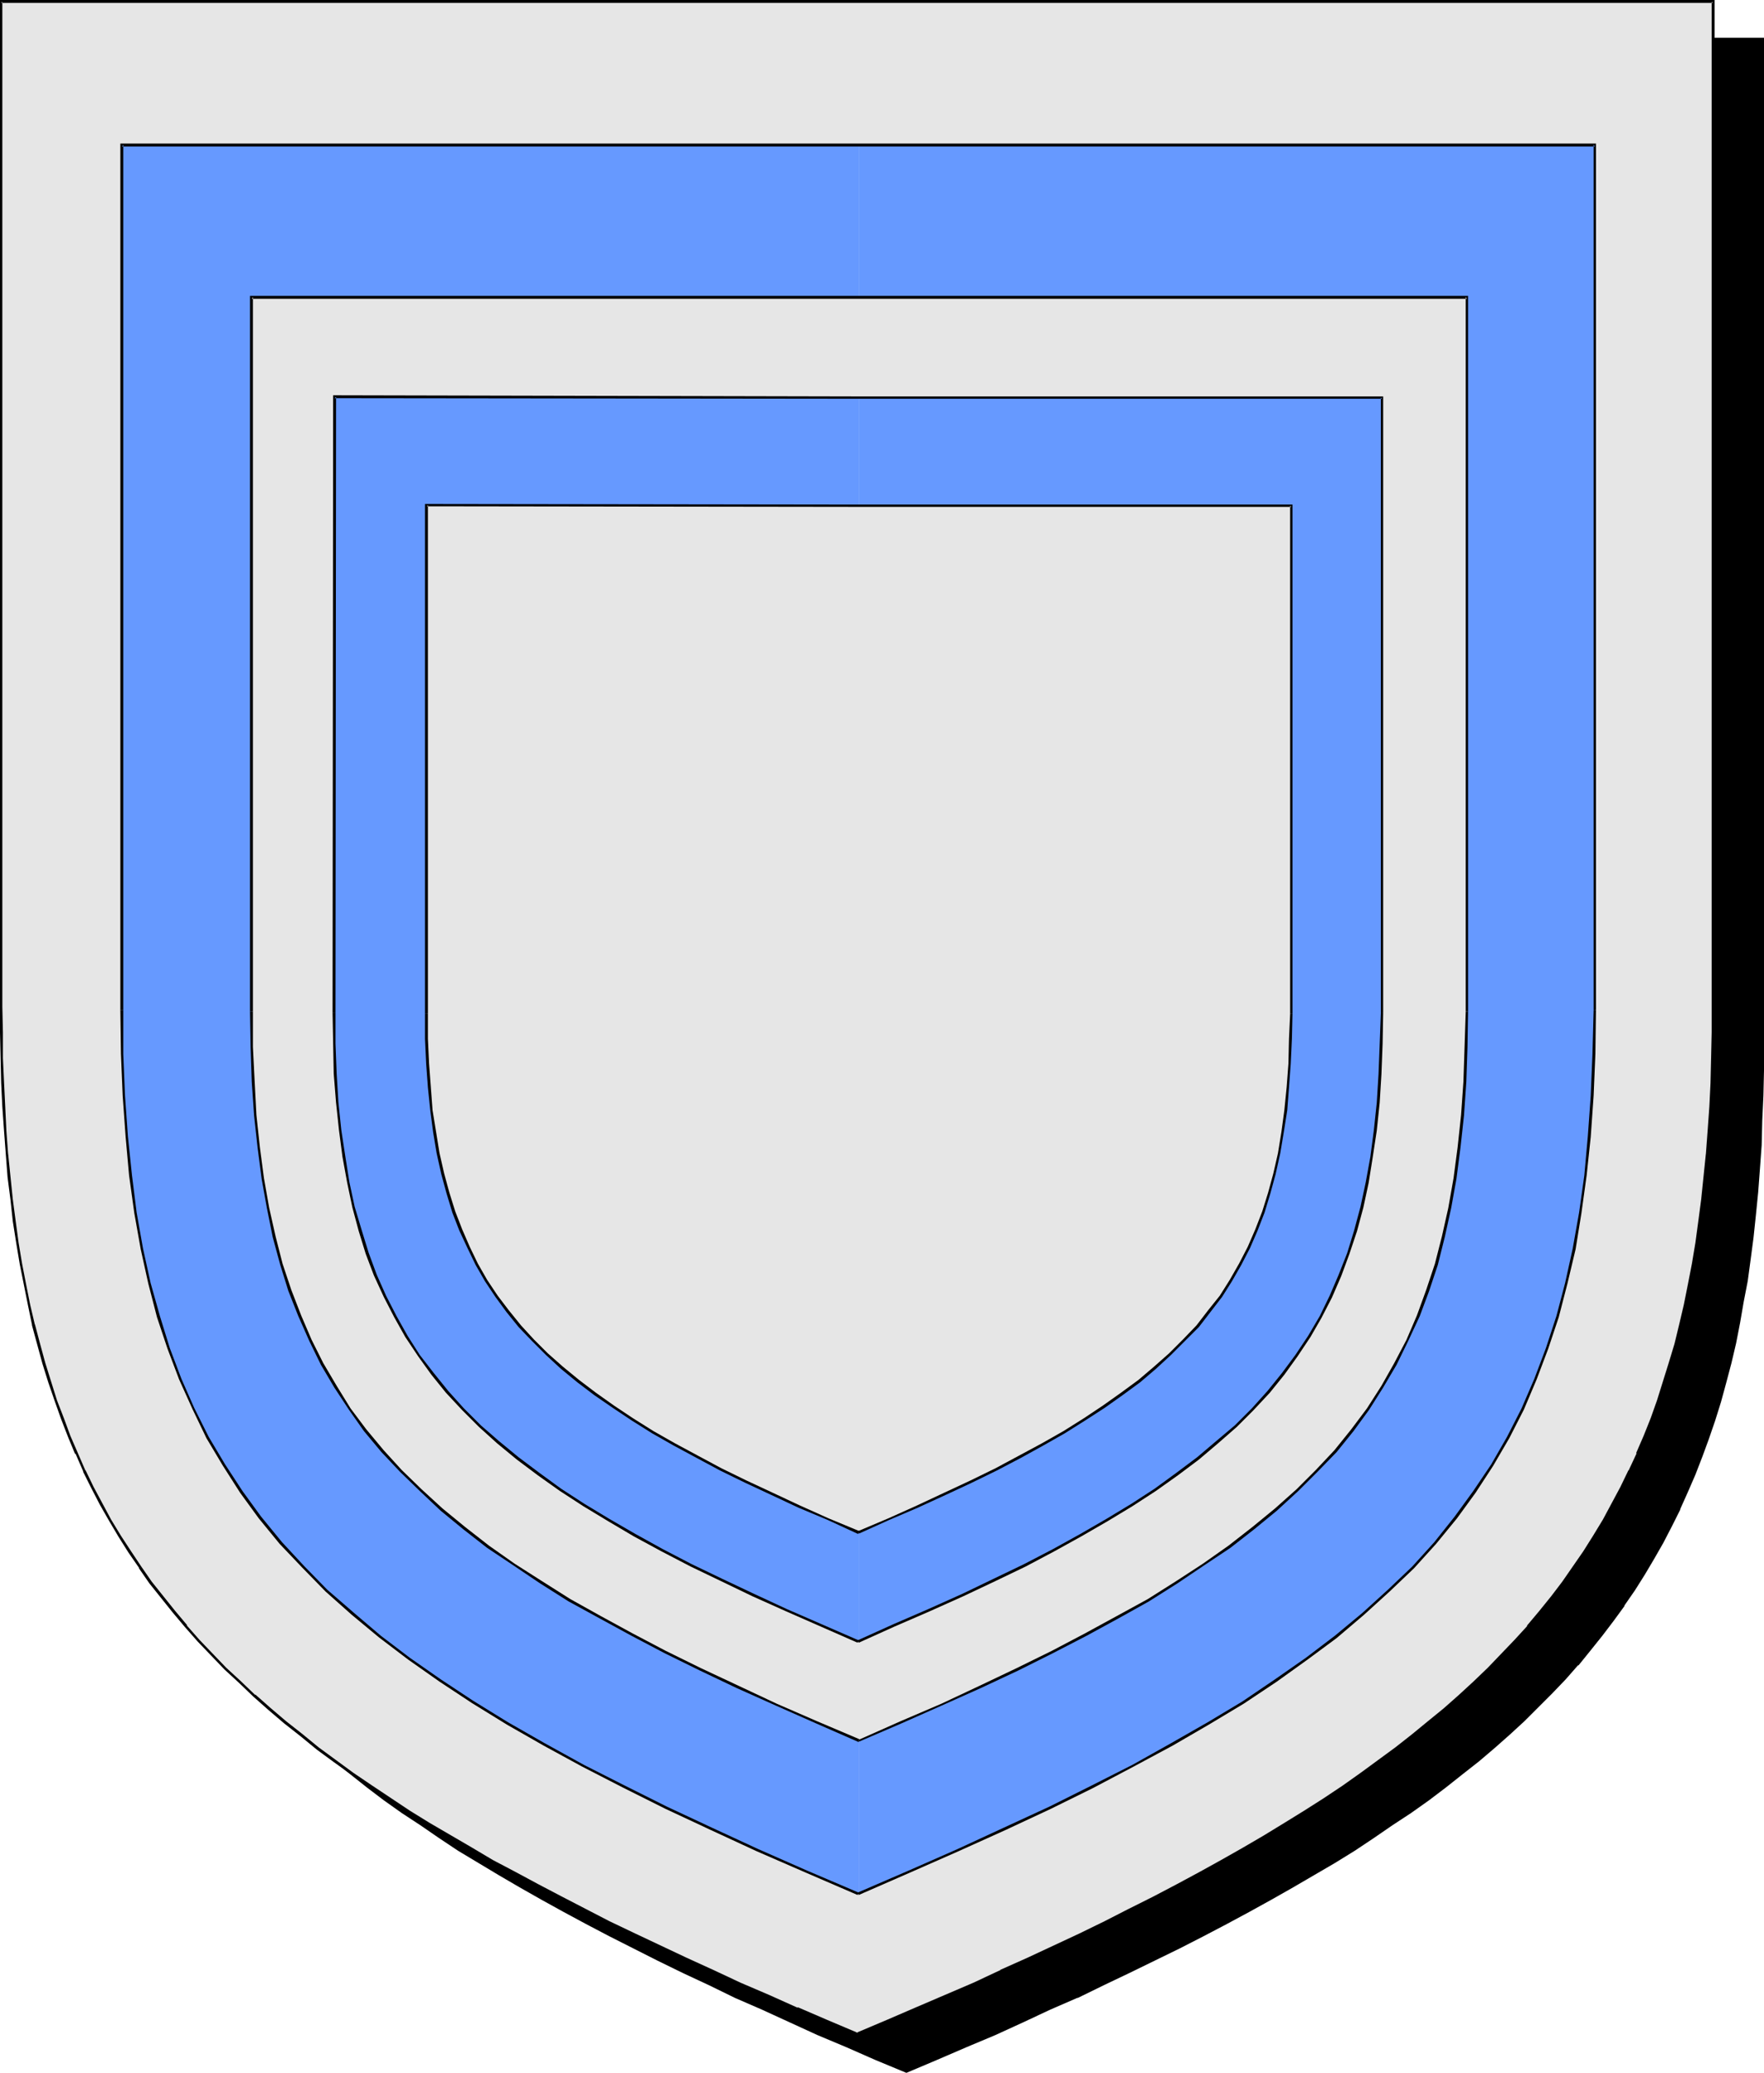<?xml version="1.0" encoding="UTF-8" standalone="no"?>
<svg
   version="1.0"
   width="129.724mm"
   height="152.441mm"
   id="svg20"
   sodipodi:docname="Double Tressure.wmf"
   xmlns:inkscape="http://www.inkscape.org/namespaces/inkscape"
   xmlns:sodipodi="http://sodipodi.sourceforge.net/DTD/sodipodi-0.dtd"
   xmlns="http://www.w3.org/2000/svg"
   xmlns:svg="http://www.w3.org/2000/svg">
  <sodipodi:namedview
     id="namedview20"
     pagecolor="#ffffff"
     bordercolor="#000000"
     borderopacity="0.25"
     inkscape:showpageshadow="2"
     inkscape:pageopacity="0.0"
     inkscape:pagecheckerboard="0"
     inkscape:deskcolor="#d1d1d1"
     inkscape:document-units="mm" />
  <defs
     id="defs1">
    <pattern
       id="WMFhbasepattern"
       patternUnits="userSpaceOnUse"
       width="6"
       height="6"
       x="0"
       y="0" />
  </defs>
  <path
     style="fill:#000000;fill-opacity:1;fill-rule:evenodd;stroke:none"
     d="m 251.934,575.832 8.403,-3.555 8.08,-3.555 8.08,-3.393 7.757,-3.555 7.757,-3.393 7.434,-3.393 7.272,-3.555 7.11,-3.393 6.949,-3.393 6.949,-3.393 6.626,-3.393 6.464,-3.393 6.302,-3.393 6.141,-3.393 5.979,-3.393 5.818,-3.393 5.656,-3.393 5.656,-3.393 5.333,-3.555 5.171,-3.393 5.171,-3.555 4.848,-3.555 4.848,-3.555 4.686,-3.555 4.363,-3.716 4.363,-3.716 4.202,-3.716 4.202,-3.716 3.878,-3.878 3.717,-3.878 3.717,-3.878 3.555,-3.878 3.394,-4.039 3.232,-4.039 3.07,-4.201 3.07,-4.201 2.909,-4.201 2.747,-4.362 2.586,-4.362 2.586,-4.524 2.424,-4.686 2.262,-4.524 2.101,-4.847 2.101,-4.847 1.939,-4.847 1.778,-5.009 1.778,-5.17 1.616,-5.17 1.454,-5.332 1.293,-5.493 1.293,-5.493 1.293,-5.655 0.97,-5.655 0.97,-5.978 0.97,-5.816 0.808,-6.14 0.646,-6.301 0.646,-6.301 0.485,-6.463 0.323,-6.624 0.323,-6.786 0.323,-6.947 v -6.947 l 0.162,-7.109 V 10.825 H 251.934 14.059 v 279.514 0 7.109 l 0.162,7.109 0.323,6.947 0.323,6.624 0.323,6.624 0.485,6.463 0.646,6.463 0.646,6.14 0.808,6.14 0.808,5.978 0.97,5.816 0.97,5.816 1.293,5.655 1.293,5.493 1.293,5.493 1.616,5.17 1.616,5.332 1.616,5.009 1.778,5.009 1.939,5.009 2.101,4.847 2.101,4.686 2.262,4.686 2.424,4.524 2.586,4.524 2.586,4.524 2.747,4.362 2.909,4.201 3.07,4.201 3.07,4.201 3.232,4.039 3.394,4.039 3.555,3.878 3.717,3.878 3.717,3.878 3.878,3.878 4.202,3.716 4.202,3.716 4.363,3.716 4.363,3.716 4.686,3.555 4.848,3.555 4.848,3.555 5.171,3.555 5.171,3.393 5.333,3.555 5.656,3.393 5.656,3.393 5.818,3.393 5.979,3.393 6.141,3.393 6.302,3.393 6.464,3.393 6.626,3.393 6.787,3.393 6.949,3.393 7.272,3.393 7.272,3.555 7.434,3.393 7.757,3.393 7.757,3.555 8.08,3.393 8.08,3.555 z"
     id="path1" />
  <path
     style="fill:#000000;fill-opacity:1;fill-rule:evenodd;stroke:none"
     d="m 251.934,576.155 8.403,-3.555 8.242,-3.555 8.08,-3.393 v 0 l 7.757,-3.555 7.595,-3.555 7.434,-3.231 h 0.162 l 7.272,-3.555 7.11,-3.393 6.949,-3.393 6.949,-3.393 6.626,-3.393 6.464,-3.393 6.302,-3.393 6.141,-3.393 5.979,-3.393 5.818,-3.393 5.818,-3.393 5.494,-3.393 5.333,-3.555 5.171,-3.555 5.171,-3.393 v 0 l 5.01,-3.555 4.686,-3.555 4.686,-3.716 4.525,-3.555 4.363,-3.716 4.202,-3.716 v 0 l 4.04,-3.716 3.878,-3.878 3.878,-3.878 3.717,-3.878 3.394,-3.878 h 0.162 l 3.394,-4.201 3.232,-4.039 3.07,-4.039 3.07,-4.201 v -0.162 l 2.909,-4.201 2.747,-4.362 2.586,-4.362 2.586,-4.524 2.424,-4.686 2.262,-4.524 v -0.162 l 2.101,-4.686 v 0 l 2.101,-4.847 1.939,-5.009 1.778,-4.847 1.778,-5.17 1.616,-5.17 1.454,-5.332 1.454,-5.493 v 0 l 1.293,-5.493 1.131,-5.816 0.97,-5.655 1.131,-5.816 0.808,-5.978 0.808,-6.14 0.646,-6.14 0.646,-6.463 v 0 l 0.485,-6.463 0.485,-6.624 0.162,-6.786 0.323,-6.947 0.162,-6.947 V 290.501 10.502 H 13.736 v 279.838 7.109 l 0.162,7.109 0.162,6.947 0.323,6.624 0.485,6.624 0.485,6.463 v 0.162 l 0.485,6.301 0.808,6.14 0.646,6.14 0.97,5.978 0.97,5.978 0.97,5.655 1.293,5.655 1.131,5.493 v 0.162 l 1.454,5.332 1.454,5.332 1.616,5.332 1.778,5.009 1.778,5.009 1.939,5.009 2.101,4.847 v 0 l 2.101,4.686 v 0 l 2.424,4.686 2.262,4.524 2.586,4.524 2.586,4.524 2.747,4.362 2.909,4.201 3.07,4.201 v 0.162 l 3.07,4.039 3.232,4.039 3.394,4.039 3.555,4.039 v 0 l 3.717,3.878 3.878,3.878 3.878,3.878 4.04,3.716 v 0 l 4.202,3.716 4.363,3.716 4.525,3.555 4.686,3.716 4.686,3.555 5.01,3.555 v 0 l 5.171,3.393 5.171,3.555 5.333,3.555 5.656,3.393 5.656,3.393 5.818,3.393 5.979,3.393 6.141,3.393 6.302,3.393 6.464,3.393 13.413,6.786 6.949,3.393 7.272,3.393 7.272,3.555 v 0 l 7.434,3.231 7.757,3.555 7.757,3.555 v 0 l 8.08,3.393 8.08,3.555 8.565,3.555 0.162,-0.646 -8.403,-3.716 -8.242,-3.393 -7.918,-3.555 v 0.162 l -7.757,-3.555 -7.757,-3.393 -7.434,-3.393 v 0 l -7.272,-3.555 -7.11,-3.393 -6.949,-3.393 -13.574,-6.786 -6.464,-3.393 -6.302,-3.393 -6.141,-3.393 -5.979,-3.393 -5.818,-3.393 -5.656,-3.393 -5.494,-3.393 -5.494,-3.555 -5.171,-3.393 -5.171,-3.555 h 0.162 l -5.01,-3.555 -4.686,-3.555 -4.686,-3.555 -4.525,-3.716 -4.363,-3.716 -4.202,-3.716 v 0.162 l -4.04,-3.716 -3.878,-3.878 -3.878,-3.878 -3.555,-3.878 v 0 l -3.555,-4.039 -3.394,-4.039 -3.232,-4.039 -3.07,-4.039 v 0 l -3.07,-4.201 -2.909,-4.201 -2.747,-4.524 -2.747,-4.362 -2.424,-4.524 -2.424,-4.524 -2.262,-4.686 v 0 l -2.101,-4.686 v 0 l -2.101,-4.847 -1.778,-5.009 -1.939,-4.847 -1.616,-5.17 -1.616,-5.17 -1.454,-5.332 -1.454,-5.493 v 0.162 l -1.293,-5.655 -1.131,-5.655 -1.131,-5.655 -0.97,-5.816 -0.808,-6.14 -0.808,-5.978 -0.646,-6.301 -0.646,-6.301 v 0 l -0.485,-6.463 -0.323,-6.624 -0.323,-6.624 -0.323,-6.947 v -7.109 l -0.162,-7.109 V 10.825 l -0.323,0.323 H 489.971 l -0.323,-0.323 V 290.501 l -0.162,7.109 -0.162,6.947 -0.162,6.947 -0.323,6.786 -0.485,6.624 -0.485,6.463 v -0.162 l -0.646,6.463 -0.646,6.14 -0.646,6.14 -0.97,5.978 -0.97,5.816 -1.131,5.816 -1.131,5.655 -1.293,5.493 v 0 l -1.454,5.332 -1.454,5.332 -1.616,5.17 -1.616,5.17 -1.778,5.009 -2.101,4.847 -1.939,4.847 v 0 l -2.101,4.847 v -0.162 l -2.262,4.686 -2.424,4.686 -2.586,4.362 -2.586,4.362 -2.747,4.524 -2.909,4.201 v 0 l -2.909,4.201 -3.232,4.039 -3.232,4.039 -3.394,4.201 v 0 l -3.394,3.878 -3.717,3.878 -3.878,3.878 -3.878,3.878 -4.04,3.716 v -0.162 l -4.202,3.716 -4.363,3.716 -4.525,3.716 -4.686,3.555 -4.686,3.555 -5.01,3.555 h 0.162 l -5.171,3.555 -5.171,3.393 -5.333,3.555 -5.656,3.393 -5.656,3.393 -5.818,3.393 -5.979,3.393 -6.141,3.393 -6.302,3.393 -6.464,3.393 -6.787,3.393 -6.787,3.393 -6.949,3.393 -7.11,3.393 -7.272,3.555 v 0 l -7.434,3.393 -7.595,3.393 -7.918,3.555 v -0.162 l -7.918,3.555 -8.242,3.393 -8.403,3.716 h 0.323 z"
     id="path2" />
  <path
     style="fill:#e6e6e6;fill-opacity:1;fill-rule:evenodd;stroke:none"
     d="m 238.198,565.33 8.403,-3.555 8.08,-3.393 8.08,-3.555 7.757,-3.393 7.757,-3.555 7.434,-3.393 7.272,-3.393 7.272,-3.393 6.949,-3.393 6.787,-3.393 6.626,-3.393 6.464,-3.393 6.302,-3.393 6.141,-3.393 6.141,-3.555 5.656,-3.231 5.818,-3.555 5.494,-3.393 5.333,-3.555 5.333,-3.393 5.01,-3.555 4.848,-3.555 4.848,-3.555 4.686,-3.555 4.525,-3.716 4.363,-3.716 4.04,-3.555 4.202,-3.878 3.878,-3.716 3.878,-3.878 3.555,-3.878 3.555,-4.039 3.394,-4.039 3.232,-4.039 3.232,-4.201 2.909,-4.201 2.909,-4.201 2.747,-4.362 2.747,-4.524 2.424,-4.362 2.424,-4.686 2.262,-4.686 2.262,-4.686 1.939,-4.847 1.939,-5.009 1.778,-4.847 1.778,-5.17 1.616,-5.17 1.454,-5.332 1.293,-5.493 1.293,-5.493 1.293,-5.655 0.97,-5.655 0.97,-5.978 0.97,-5.978 0.808,-6.14 0.646,-6.14 0.646,-6.301 0.485,-6.463 0.323,-6.786 0.323,-6.624 0.162,-6.947 0.162,-7.109 V 279.838 0.485 H 238.198 0.323 V 279.838 v 7.109 l 0.162,7.109 0.323,6.947 0.323,6.624 0.323,6.786 0.485,6.463 0.646,6.301 0.646,6.14 0.808,6.14 0.808,5.978 0.97,5.978 1.131,5.655 1.131,5.655 1.293,5.493 1.293,5.332 1.616,5.493 1.616,5.17 1.616,5.17 1.778,4.847 1.939,5.009 2.101,4.847 2.101,4.686 2.262,4.686 2.424,4.686 2.586,4.362 2.586,4.524 2.747,4.201 2.909,4.362 2.909,4.201 3.232,4.201 3.232,4.039 3.394,4.039 3.555,3.878 3.555,4.039 3.878,3.716 3.878,3.878 4.04,3.716 4.363,3.716 4.202,3.716 4.525,3.555 4.686,3.716 4.686,3.555 5.01,3.555 5.01,3.393 5.333,3.555 5.333,3.393 5.494,3.555 5.656,3.393 5.979,3.393 5.979,3.393 6.141,3.393 6.302,3.393 6.464,3.393 6.626,3.393 6.787,3.555 6.949,3.393 7.272,3.393 7.272,3.393 7.434,3.393 7.595,3.555 7.918,3.393 7.918,3.555 8.242,3.393 z"
     id="path3" />
  <path
     style="fill:#000000;fill-opacity:1;fill-rule:evenodd;stroke:none"
     d="m 238.198,565.815 8.403,-3.555 8.242,-3.555 8.08,-3.393 v -0.162 l 7.757,-3.555 7.595,-3.393 h 0.162 l 7.434,-3.393 7.434,-3.393 7.11,-3.555 6.949,-3.393 6.787,-3.231 6.626,-3.393 6.464,-3.393 6.302,-3.393 6.141,-3.393 6.141,-3.555 5.656,-3.393 5.818,-3.393 5.494,-3.393 5.333,-3.555 5.333,-3.393 5.01,-3.555 5.01,-3.555 v 0 l 4.848,-3.555 4.525,-3.555 4.525,-3.716 4.363,-3.716 4.202,-3.716 v 0 l 4.04,-3.716 4.04,-3.878 3.717,-3.878 3.717,-3.878 3.555,-3.878 v 0 l 3.394,-4.039 3.232,-4.039 3.232,-4.201 v 0 l 2.909,-4.362 2.909,-4.201 2.747,-4.362 2.586,-4.362 2.586,-4.524 2.424,-4.524 2.262,-4.686 v -0.162 l 2.101,-4.686 h 0.162 l 1.939,-4.847 1.939,-5.009 1.939,-5.009 1.616,-5.009 1.616,-5.332 1.454,-5.17 v -0.162 l 1.454,-5.332 1.293,-5.655 1.131,-5.655 0.97,-5.655 1.131,-5.816 0.808,-6.14 0.808,-5.978 0.646,-6.301 0.646,-6.301 v 0 l 0.485,-6.463 0.323,-6.786 0.323,-6.624 0.323,-6.947 v -7.109 l 0.162,-7.109 V 0 H 0 v 279.838 7.109 l 0.162,7.109 0.162,6.947 0.323,6.624 0.485,6.786 0.485,6.463 v 0 l 0.485,6.301 0.808,6.301 0.646,5.978 0.97,6.14 0.97,5.816 1.131,5.655 1.131,5.655 1.131,5.493 v 0.162 l 1.454,5.332 1.454,5.332 1.616,5.17 1.778,5.17 1.778,5.009 1.939,5.009 1.939,4.686 h 0.162 l 2.101,4.847 v 0.162 l 2.262,4.524 2.424,4.686 2.586,4.524 2.586,4.362 2.747,4.362 2.909,4.201 v 0.162 l 2.909,4.201 3.232,4.039 3.232,4.039 3.394,4.039 v 0 l 3.555,4.039 3.717,3.878 3.717,3.878 4.04,3.716 4.04,3.878 v 0 l 4.202,3.716 4.363,3.716 4.525,3.555 4.525,3.716 4.848,3.555 v 0 l 5.01,3.555 5.01,3.393 5.171,3.555 5.494,3.393 5.494,3.555 5.656,3.393 5.818,3.393 5.979,3.393 6.302,3.393 6.302,3.393 6.464,3.393 13.413,6.786 6.949,3.393 14.544,6.947 7.434,3.393 v 0 l 7.757,3.393 7.757,3.555 8.08,3.393 v 0.162 l 8.08,3.555 8.565,3.555 0.162,-0.808 -8.403,-3.555 -8.242,-3.555 v 0.162 l -7.918,-3.555 -7.918,-3.393 -7.595,-3.555 v 0 l -7.434,-3.393 -14.382,-6.786 -7.11,-3.393 -13.413,-6.947 -6.464,-3.393 -6.302,-3.393 -6.141,-3.231 -5.979,-3.555 -5.818,-3.393 -5.818,-3.393 -5.494,-3.393 -5.333,-3.555 -5.333,-3.555 -5.01,-3.393 -4.848,-3.555 v 0 L 88.557,485.677 84.032,481.961 79.507,478.406 75.144,474.69 70.942,470.974 v 0.162 l -4.04,-3.878 -4.04,-3.716 -3.717,-3.878 -3.717,-3.878 -3.555,-4.039 h 0.162 l -3.394,-4.039 -3.232,-4.039 -3.232,-4.039 -2.909,-4.201 v 0 l -2.909,-4.362 -2.747,-4.201 -2.747,-4.524 -2.424,-4.524 -2.424,-4.524 -2.262,-4.686 v 0.162 l -2.101,-4.847 v 0 l -2.101,-4.847 -1.778,-4.847 -1.939,-5.009 -1.616,-5.17 -1.616,-5.17 -1.454,-5.332 -1.454,-5.493 v 0.162 l -1.293,-5.493 -1.131,-5.655 -1.131,-5.816 -0.97,-5.816 -0.808,-5.978 -0.808,-6.14 -0.646,-6.301 -0.646,-6.301 v 0.162 l -0.485,-6.463 -0.323,-6.786 -0.323,-6.624 -0.323,-6.947 v -7.109 L 0.646,279.838 V 0.485 L 0.323,0.808 H 476.073 l -0.323,-0.323 V 279.838 v 7.109 l -0.162,7.109 -0.162,6.947 -0.323,6.624 -0.485,6.786 -0.485,6.463 v -0.162 l -0.646,6.301 -0.646,6.301 -0.808,6.14 -0.808,5.978 -0.97,5.816 -1.131,5.816 -1.131,5.655 -1.293,5.493 -1.293,5.332 v 0 l -1.616,5.332 -1.616,5.17 -1.616,5.17 -1.778,5.009 -1.939,4.847 -2.101,4.847 h 0.162 l -2.262,4.847 v -0.162 l -2.262,4.686 -2.424,4.524 -2.424,4.524 -2.747,4.524 -2.747,4.362 -2.909,4.201 -2.909,4.201 v 0 l -3.07,4.039 -3.394,4.201 -3.394,4.039 h 0.162 l -3.555,3.878 -3.717,3.878 -3.717,3.878 -4.04,3.878 -4.04,3.716 v 0 l -4.202,3.716 -4.363,3.555 -4.525,3.716 -4.525,3.555 -4.848,3.555 v 0 l -4.848,3.555 -5.01,3.555 -5.333,3.555 -5.333,3.393 -5.494,3.393 -5.818,3.555 -5.818,3.393 -5.979,3.393 -6.141,3.393 -6.302,3.393 -6.464,3.393 -6.787,3.393 -6.626,3.393 -6.949,3.393 -7.272,3.393 -7.272,3.393 -7.595,3.393 h 0.162 l -7.595,3.555 -7.918,3.393 v 0 l -7.918,3.393 -8.242,3.555 -8.403,3.555 h 0.323 z"
     id="path4" />
  <path
     style="fill:#6699ff;fill-opacity:1;fill-rule:evenodd;stroke:none"
     d="m 238.845,483.899 v 42.331 l 7.11,-3.07 7.11,-2.908 6.787,-3.07 6.787,-3.07 6.464,-2.908 6.464,-2.908 6.302,-2.908 6.141,-2.908 5.979,-2.908 5.979,-3.07 5.656,-2.908 5.494,-2.747 5.494,-3.07 5.333,-2.908 5.171,-2.908 4.848,-2.908 5.01,-2.908 4.686,-2.908 4.686,-3.07 4.363,-2.908 4.363,-3.07 4.363,-3.07 4.04,-3.07 4.04,-3.07 3.878,-3.231 3.717,-3.07 3.555,-3.231 3.555,-3.231 3.394,-3.231 3.232,-3.231 3.07,-3.393 3.07,-3.393 2.909,-3.555 2.747,-3.555 2.747,-3.555 2.586,-3.555 2.424,-3.716 2.424,-3.716 2.262,-3.878 2.101,-3.716 2.101,-4.039 1.939,-4.039 1.939,-4.039 1.778,-4.201 1.616,-4.201 1.616,-4.362 1.454,-4.362 1.293,-4.524 1.293,-4.524 1.293,-4.686 0.97,-4.686 1.131,-4.847 0.808,-5.009 0.97,-5.009 0.646,-5.17 0.646,-5.332 0.646,-5.332 0.485,-5.332 0.485,-5.655 0.323,-5.655 0.323,-5.816 0.162,-5.978 0.162,-5.978 V 280.807 40.231 H 238.845 v 42.331 h 168.872 v 198.568 5.009 l -0.162,5.009 -0.162,4.847 -0.162,4.847 -0.323,4.686 -0.323,4.686 -0.485,4.362 -0.485,4.524 -0.485,4.362 -0.646,4.201 -0.646,4.201 -0.808,4.039 -0.808,4.039 -0.97,3.878 -0.97,3.878 -0.97,3.716 -1.131,3.716 -1.293,3.716 -1.293,3.555 -1.293,3.393 -1.454,3.393 -1.616,3.393 -1.616,3.393 -1.616,3.231 -1.778,3.231 -1.939,3.07 -1.939,3.07 -2.101,3.07 -2.101,3.07 -2.262,2.908 -2.262,2.908 -2.424,2.747 -2.586,2.908 -2.586,2.747 -2.586,2.747 -2.747,2.747 -2.909,2.585 -3.07,2.585 -3.07,2.747 -3.232,2.585 -3.232,2.424 -3.394,2.585 -3.555,2.585 -3.555,2.424 -3.717,2.585 -3.717,2.424 -4.04,2.424 -4.04,2.424 -4.04,2.424 -4.363,2.424 -4.363,2.424 -4.525,2.424 -4.525,2.424 -4.686,2.424 -4.848,2.424 -5.01,2.424 -5.01,2.262 -5.171,2.585 -5.333,2.424 -5.494,2.424 -5.494,2.424 -5.818,2.585 -5.818,2.424 z"
     id="path5" />
  <path
     style="fill:#6699ff;fill-opacity:1;fill-rule:evenodd;stroke:none"
     d="M 238.845,82.562 V 40.231 h -0.323 -204.585 v 240.576 6.14 l 0.162,5.978 0.162,5.978 0.323,5.816 0.323,5.655 0.323,5.655 0.646,5.332 0.485,5.332 0.646,5.332 0.808,5.17 0.808,5.009 0.97,5.009 0.97,4.847 1.131,4.686 1.131,4.686 1.293,4.524 1.293,4.524 1.616,4.362 1.454,4.362 1.616,4.201 1.778,4.201 1.939,4.039 1.939,4.039 2.101,3.878 2.101,3.878 2.262,3.878 2.424,3.716 2.424,3.716 2.586,3.555 2.747,3.555 2.747,3.555 2.909,3.393 3.07,3.555 3.232,3.231 3.232,3.393 3.394,3.231 3.394,3.231 3.717,3.231 3.717,3.07 3.878,3.231 4.04,3.07 4.04,3.07 4.202,3.07 4.363,3.07 4.525,2.908 4.686,3.07 4.686,2.908 4.848,2.908 5.171,2.908 5.171,3.07 5.171,2.908 5.494,2.908 5.494,2.908 5.818,2.908 5.818,2.908 5.979,2.908 6.141,2.908 6.302,3.07 6.464,2.908 6.626,3.07 6.626,2.908 6.949,2.908 6.949,3.07 7.272,3.07 h 0.162 l 0.162,-0.162 v -42.331 l -5.979,-2.585 -5.818,-2.424 -5.656,-2.585 -5.494,-2.424 -5.494,-2.424 -5.333,-2.424 -5.171,-2.585 -5.171,-2.262 -4.848,-2.424 -4.848,-2.424 -4.686,-2.424 -4.686,-2.424 -4.525,-2.424 -4.363,-2.424 -4.202,-2.424 -4.202,-2.424 -4.04,-2.424 -3.878,-2.424 -3.878,-2.424 -3.717,-2.585 -3.555,-2.424 -3.555,-2.585 -3.232,-2.585 -3.394,-2.424 -3.07,-2.585 -3.232,-2.747 -2.909,-2.585 -2.909,-2.585 -2.747,-2.747 -2.747,-2.747 -2.586,-2.747 -2.586,-2.908 -2.424,-2.747 -2.262,-2.908 -2.262,-2.908 -4.202,-6.14 -1.778,-3.07 -1.939,-3.07 -1.778,-3.231 -1.778,-3.231 -1.616,-3.393 -1.454,-3.393 -1.454,-3.393 -1.454,-3.393 -1.293,-3.555 -1.131,-3.716 -1.131,-3.716 -1.131,-3.716 -0.97,-3.878 -0.808,-3.878 -0.808,-4.039 -0.808,-4.039 -0.646,-4.201 -0.646,-4.201 -0.646,-4.362 -0.485,-4.524 -0.323,-4.362 -0.323,-4.686 -0.323,-4.686 -0.162,-4.847 -0.323,-4.847 V 286.139 281.13 82.562 Z"
     id="path6" />
  <path
     style="fill:#000000;fill-opacity:1;fill-rule:evenodd;stroke:none"
     d="m 238.845,484.222 v -0.162 l 11.635,-5.009 11.312,-5.009 10.827,-4.847 10.342,-4.847 9.696,-4.847 9.373,-4.847 8.888,-4.847 8.403,-4.686 7.918,-5.009 7.434,-5.009 7.272,-4.847 6.626,-5.17 6.302,-5.17 5.979,-5.493 5.333,-5.332 5.333,-5.493 4.686,-5.816 4.363,-5.978 3.878,-6.14 3.717,-6.301 3.232,-6.624 3.232,-6.947 2.586,-6.947 2.424,-7.271 1.939,-7.755 1.778,-8.078 1.454,-8.078 1.131,-8.725 0.97,-8.886 0.646,-9.371 0.323,-9.694 0.162,-9.856 h -0.646 l -0.323,9.856 -0.323,9.694 -0.646,9.209 -0.97,9.048 -1.131,8.563 -1.454,8.24 -1.778,7.917 -1.939,7.594 -2.424,7.271 -2.586,7.109 -2.909,6.786 -3.394,6.463 -3.555,6.301 -4.04,6.301 -4.363,5.816 -4.686,5.816 -5.171,5.493 -5.333,5.332 -5.979,5.332 -6.302,5.17 -6.626,5.17 -7.11,5.009 -7.434,4.847 -7.918,5.009 -8.565,4.686 -8.888,4.847 -9.211,4.847 -9.858,4.847 -10.181,4.847 -10.666,5.009 -11.312,4.847 -11.635,5.17 v -0.162 z"
     id="path7" />
  <path
     style="fill:#000000;fill-opacity:1;fill-rule:evenodd;stroke:none"
     d="M 408.04,281.13 V 82.239 H 69.488 V 281.13 h 0.808 V 82.562 l -0.323,0.485 H 407.716 l -0.323,-0.485 V 281.13 Z"
     id="path8" />
  <path
     style="fill:#000000;fill-opacity:1;fill-rule:evenodd;stroke:none"
     d="m 69.488,281.13 0.162,9.856 0.323,9.694 0.646,9.371 0.97,8.886 1.131,8.725 1.454,8.078 1.616,8.078 2.101,7.755 2.262,7.271 2.747,6.947 3.07,6.947 3.232,6.624 3.717,6.301 4.04,6.14 4.202,5.978 4.848,5.816 5.171,5.493 5.494,5.332 5.818,5.493 6.302,5.17 6.626,5.17 7.272,4.847 7.434,5.009 7.918,5.009 8.565,4.686 8.888,4.847 9.211,4.847 9.858,4.847 10.181,4.847 10.827,4.847 11.312,5.009 11.797,5.17 0.162,-0.808 -11.797,-5.009 -11.15,-4.847 -10.666,-5.009 -10.342,-4.847 -9.858,-4.847 -9.211,-4.847 -8.888,-4.847 -8.403,-4.686 -7.918,-5.009 -7.595,-4.847 -7.11,-5.009 -6.626,-5.17 -6.302,-5.17 -5.818,-5.332 -5.494,-5.332 -5.01,-5.493 -4.848,-5.816 -4.363,-5.816 -3.878,-6.301 -3.717,-6.301 -3.232,-6.463 -2.909,-6.786 -2.747,-7.109 -2.424,-7.271 -1.939,-7.594 -1.778,-7.917 -1.454,-8.24 -1.131,-8.563 -0.97,-9.048 -0.485,-9.209 -0.485,-9.694 v -9.856 z"
     id="path9" />
  <path
     style="fill:#000000;fill-opacity:1;fill-rule:evenodd;stroke:none"
     d="m 238.683,526.715 14.059,-6.14 13.574,-5.978 13.251,-5.978 12.443,-5.816 11.797,-5.816 11.312,-5.978 10.827,-5.816 10.019,-5.816 9.696,-5.816 9.211,-6.14 8.565,-6.14 8.08,-5.978 7.595,-6.463 7.11,-6.463 6.787,-6.463 6.141,-6.786 5.818,-7.109 5.171,-7.109 4.848,-7.432 4.525,-7.755 4.04,-7.917 3.555,-8.402 3.232,-8.563 2.909,-8.725 2.424,-9.371 2.262,-9.533 1.616,-10.017 1.454,-10.502 1.131,-10.664 0.808,-11.471 0.485,-11.633 0.162,-12.118 h -0.646 l -0.323,12.118 -0.485,11.633 -0.808,11.31 -0.97,10.825 -1.454,10.34 -1.778,10.017 -2.101,9.533 -2.424,9.209 -2.909,8.886 -3.232,8.563 -3.555,8.24 -4.04,7.917 -4.363,7.594 -5.01,7.432 -5.171,7.109 -5.656,7.109 -6.141,6.786 -6.787,6.463 -7.11,6.463 -7.595,6.301 -8.08,6.14 -8.565,5.978 -9.05,6.14 -9.696,5.816 -10.181,5.816 -10.666,5.978 -11.474,5.816 -11.635,5.816 -12.605,5.816 -12.928,5.978 -13.574,5.978 -14.221,6.14 z"
     id="path10" />
  <path
     style="fill:#000000;fill-opacity:1;fill-rule:evenodd;stroke:none"
     d="M 443.591,280.807 V 39.908 H 33.451 V 280.807 h 0.808 V 40.231 l -0.323,0.485 H 443.268 l -0.323,-0.485 V 280.807 Z"
     id="path11" />
  <path
     style="fill:#000000;fill-opacity:1;fill-rule:evenodd;stroke:none"
     d="m 33.451,280.807 0.162,12.118 0.485,11.633 0.808,11.31 0.97,10.825 1.454,10.502 1.778,10.017 2.101,9.533 2.424,9.371 2.909,8.725 3.232,8.563 3.717,8.24 3.878,8.078 4.525,7.594 4.848,7.594 5.171,7.109 5.818,7.109 6.302,6.624 6.464,6.624 7.272,6.463 7.595,6.301 8.08,6.14 8.726,6.14 9.05,5.978 9.696,5.978 10.181,5.816 10.666,5.816 11.312,5.816 11.958,5.978 12.443,5.816 12.928,5.978 13.736,5.978 14.221,6.14 0.323,-0.646 -14.382,-6.14 -13.574,-5.978 -12.928,-5.978 -12.443,-5.816 -11.958,-5.978 -11.15,-5.655 -10.827,-5.978 -10.181,-5.816 -9.696,-5.978 -9.05,-5.978 -8.565,-5.978 -8.08,-6.14 -7.595,-6.463 -7.272,-6.301 -6.464,-6.624 -6.141,-6.624 -5.818,-7.109 -5.171,-7.109 -4.848,-7.432 -4.525,-7.594 -4.04,-8.078 -3.555,-8.078 -3.232,-8.563 -2.747,-8.886 -2.586,-9.209 -2.101,-9.533 -1.778,-10.017 -1.293,-10.34 -1.131,-10.825 -0.808,-11.31 -0.485,-11.633 v -12.118 z"
     id="path12" />
  <path
     style="fill:#6699ff;fill-opacity:1;fill-rule:evenodd;stroke:none"
     d="m 238.845,425.896 v 30.213 l 5.01,-2.262 5.01,-2.1 4.848,-2.1 4.848,-2.1 4.686,-2.1 4.525,-2.1 4.525,-2.1 4.363,-2.1 4.202,-2.1 4.202,-2.1 4.04,-2.1 4.04,-1.939 3.717,-2.1 3.878,-2.1 3.717,-2.1 3.555,-2.1 3.394,-2.1 3.394,-2.1 3.232,-2.1 3.232,-2.1 3.07,-2.1 3.07,-2.1 2.909,-2.262 2.909,-2.262 2.586,-2.262 2.747,-2.1 5.01,-4.686 2.424,-2.262 2.262,-2.424 2.262,-2.262 2.262,-2.424 1.939,-2.424 2.101,-2.585 1.939,-2.585 1.778,-2.585 1.778,-2.585 1.616,-2.585 1.616,-2.747 1.616,-2.747 1.454,-2.908 1.293,-2.747 1.454,-2.908 1.131,-2.908 1.293,-3.07 1.131,-3.07 0.97,-3.07 0.97,-3.231 0.97,-3.231 0.808,-3.393 0.808,-3.393 0.646,-3.393 0.646,-3.555 0.646,-3.555 0.485,-3.716 0.485,-3.555 0.485,-3.878 0.323,-3.878 0.323,-4.039 0.162,-4.039 0.323,-4.201 v -4.039 l 0.162,-4.362 V 281.615 110.513 H 238.845 v 30.052 h 120.069 v 141.211 l -0.162,7.109 -0.162,6.786 -0.485,6.786 -0.646,6.301 -0.808,6.14 -1.131,5.816 -1.131,5.655 -1.616,5.332 -1.616,5.17 -1.939,5.17 -2.101,4.847 -2.262,4.524 -2.586,4.524 -2.909,4.362 -3.07,4.201 -3.394,4.201 -3.555,3.878 -3.878,3.878 -4.202,3.878 -4.525,3.555 -4.848,3.716 -5.01,3.555 -5.333,3.555 -5.656,3.393 -5.979,3.393 -6.302,3.555 -6.626,3.393 -6.949,3.393 -7.272,3.555 -7.595,3.555 -4.04,1.616 -3.878,1.777 z"
     id="path13" />
  <path
     style="fill:#6699ff;fill-opacity:1;fill-rule:evenodd;stroke:none"
     d="m 238.845,140.565 v -30.052 h -0.323 l -145.601,-0.162 -0.162,171.102 0.162,4.362 v 4.201 l 0.162,4.362 0.162,4.039 0.323,4.039 0.323,4.039 0.323,3.878 0.485,3.878 0.97,7.271 0.485,3.716 0.808,3.555 0.646,3.393 0.808,3.393 0.808,3.393 0.97,3.07 0.97,3.231 0.97,3.231 1.131,3.07 1.293,2.908 1.131,3.07 2.747,5.655 1.454,2.908 1.616,2.747 1.454,2.585 1.778,2.747 1.778,2.585 1.939,2.585 1.778,2.585 2.101,2.585 2.101,2.424 2.101,2.424 2.262,2.262 2.262,2.424 2.424,2.262 2.586,2.424 2.586,2.262 2.586,2.262 2.747,2.1 2.909,2.262 2.909,2.262 2.909,2.1 3.232,2.262 3.232,2.1 3.232,2.1 3.394,2.1 3.394,2.1 3.717,2.1 3.555,2.1 3.717,2.1 3.878,1.939 4.04,2.1 4.04,2.1 4.202,2.1 8.565,4.201 4.525,2.1 4.525,2.1 4.686,2.1 4.848,2.1 4.848,2.1 5.01,2.1 5.171,2.262 h 0.162 l 0.162,-0.162 v -30.213 h -0.162 l -8.403,-3.555 -4.04,-1.777 -3.878,-1.616 -7.595,-3.555 -7.434,-3.555 -6.949,-3.393 -6.626,-3.393 -6.141,-3.555 -6.141,-3.393 -5.494,-3.393 -5.494,-3.555 -5.01,-3.555 -4.848,-3.716 -4.363,-3.555 -4.202,-3.878 -3.878,-3.878 -3.555,-3.878 -3.394,-4.201 -3.07,-4.201 -2.909,-4.362 -2.586,-4.524 -2.424,-4.524 -2.101,-4.847 -1.939,-5.17 -1.616,-5.17 -1.454,-5.332 -1.293,-5.655 -0.97,-5.816 -0.808,-6.14 -0.646,-6.301 -0.485,-6.786 -0.162,-6.786 -0.162,-7.109 V 140.404 l 120.069,0.162 z"
     id="path14" />
  <path
     style="fill:#000000;fill-opacity:1;fill-rule:evenodd;stroke:none"
     d="m 238.845,426.381 v -0.162 l 8.242,-3.716 7.918,-3.393 7.757,-3.555 7.272,-3.393 6.949,-3.393 6.787,-3.555 6.141,-3.393 5.979,-3.393 5.656,-3.555 5.494,-3.555 5.01,-3.555 4.848,-3.555 4.363,-3.716 4.202,-3.878 3.878,-3.878 3.878,-3.878 3.232,-4.201 3.232,-4.201 2.747,-4.362 2.586,-4.524 2.424,-4.686 2.101,-4.847 1.939,-5.009 1.616,-5.332 1.454,-5.332 1.293,-5.816 0.97,-5.816 0.97,-6.14 0.485,-6.301 0.485,-6.624 0.323,-6.947 0.162,-6.947 h -0.646 l -0.323,6.947 -0.162,6.947 -0.485,6.463 -0.646,6.463 -0.808,5.978 -0.97,5.978 -1.293,5.655 -1.454,5.332 -1.616,5.17 -1.939,5.009 -2.101,4.847 -2.424,4.686 -2.586,4.524 -2.747,4.362 -3.232,4.039 -3.232,4.201 -3.717,3.878 -3.878,3.878 -4.202,3.716 -4.363,3.716 -4.848,3.555 -5.01,3.555 -5.333,3.555 -5.656,3.555 -5.979,3.393 -6.302,3.393 -6.626,3.555 -6.949,3.393 -7.272,3.393 -7.595,3.555 -7.918,3.555 -8.403,3.555 v 0 z"
     id="path15" />
  <path
     style="fill:#000000;fill-opacity:1;fill-rule:evenodd;stroke:none"
     d="M 359.236,281.776 V 140.242 H 238.683 l -120.553,-0.162 v 141.696 h 0.808 V 140.404 l -0.323,0.323 120.069,0.162 h 120.23 l -0.323,-0.323 v 141.211 z"
     id="path16" />
  <path
     style="fill:#000000;fill-opacity:1;fill-rule:evenodd;stroke:none"
     d="m 118.129,281.776 v 6.947 l 0.323,6.947 0.485,6.624 0.646,6.301 0.808,6.14 0.97,5.816 1.293,5.816 1.454,5.332 1.616,5.332 1.939,5.009 2.262,4.847 2.262,4.686 2.586,4.524 2.909,4.362 3.07,4.201 3.394,4.201 3.717,3.878 3.878,3.878 4.202,3.878 4.525,3.716 4.686,3.555 5.171,3.555 5.333,3.555 5.656,3.555 5.979,3.393 6.302,3.393 6.626,3.555 6.949,3.393 7.272,3.393 7.595,3.555 8.08,3.393 8.403,3.878 0.323,-0.808 -8.565,-3.555 -7.918,-3.555 -7.595,-3.555 -7.272,-3.393 -6.949,-3.393 -6.626,-3.555 -6.302,-3.393 -5.979,-3.393 -5.656,-3.555 -5.333,-3.555 -5.01,-3.555 -4.686,-3.555 -4.525,-3.716 -4.202,-3.716 -3.878,-3.878 -3.555,-3.878 -3.394,-4.201 -3.07,-4.039 -2.909,-4.362 -2.586,-4.524 -2.262,-4.686 -2.101,-4.847 -1.939,-5.009 -1.616,-5.17 -1.454,-5.332 -1.293,-5.655 -0.97,-5.978 -0.97,-5.978 -0.485,-6.463 -0.485,-6.463 -0.323,-6.947 v -6.947 z"
     id="path17" />
  <path
     style="fill:#000000;fill-opacity:1;fill-rule:evenodd;stroke:none"
     d="m 238.683,456.594 v 0 l 10.019,-4.524 9.696,-4.201 9.373,-4.201 8.888,-4.201 8.403,-4.039 7.918,-4.201 7.595,-4.201 7.272,-4.201 6.949,-4.201 6.464,-4.201 6.141,-4.362 5.818,-4.362 5.333,-4.524 5.171,-4.524 4.686,-4.686 4.525,-4.847 4.04,-5.009 3.717,-5.17 3.555,-5.332 3.07,-5.332 2.909,-5.655 2.586,-5.978 2.262,-6.14 2.101,-6.301 1.778,-6.624 1.454,-6.786 1.131,-7.109 1.131,-7.432 0.808,-7.755 0.485,-7.917 0.323,-8.402 0.162,-8.563 h -0.646 l -0.323,8.563 -0.323,8.402 -0.485,7.917 -0.808,7.594 -0.97,7.432 -1.293,7.109 -1.454,6.786 -1.778,6.624 -1.939,6.301 -2.424,6.14 -2.424,5.655 -2.747,5.655 -3.232,5.493 -3.555,5.332 -3.717,5.009 -4.04,5.009 -4.363,4.847 -4.686,4.686 -5.171,4.362 -5.333,4.524 -5.818,4.362 -5.979,4.362 -6.464,4.201 -6.949,4.201 -7.272,4.201 -7.595,4.201 -8.08,4.201 -8.403,4.039 -8.726,4.201 -9.373,4.201 -9.696,4.201 -10.019,4.524 v 0 z"
     id="path18" />
  <path
     style="fill:#000000;fill-opacity:1;fill-rule:evenodd;stroke:none"
     d="M 384.446,281.615 V 110.19 H 238.521 L 92.597,109.867 92.435,281.453 h 0.808 l 0.162,-171.102 -0.485,0.323 145.601,0.162 h 145.601 l -0.323,-0.323 v 171.102 z"
     id="path19" />
  <path
     style="fill:#000000;fill-opacity:1;fill-rule:evenodd;stroke:none"
     d="m 92.435,281.453 0.162,8.563 0.162,8.402 0.646,8.078 0.808,7.594 0.97,7.432 1.293,7.109 1.454,6.947 1.778,6.624 1.939,6.301 2.262,5.978 2.747,5.978 2.909,5.655 3.07,5.493 3.555,5.332 3.717,5.17 4.04,5.009 4.525,4.847 4.686,4.686 5.01,4.524 5.494,4.524 5.818,4.362 6.141,4.362 6.464,4.201 6.949,4.201 7.11,4.201 7.757,4.201 8.08,4.201 8.403,4.039 8.726,4.201 9.373,4.201 19.877,8.725 v 0 l 0.323,-0.646 v 0 l -20.038,-8.725 -9.05,-4.201 -8.888,-4.201 -8.403,-4.039 -8.08,-4.201 -7.595,-4.201 -7.272,-4.201 -6.949,-4.201 -6.464,-4.201 -5.979,-4.362 -5.818,-4.362 -5.494,-4.524 -5.01,-4.362 -4.686,-4.686 -4.363,-4.847 -4.04,-5.009 -3.878,-5.009 -3.394,-5.332 -3.07,-5.493 -2.909,-5.655 -2.586,-5.816 -2.262,-6.14 -1.939,-6.301 -1.939,-6.463 -1.454,-6.786 -1.131,-7.109 -1.131,-7.432 -0.808,-7.755 -0.485,-7.917 -0.323,-8.402 v -8.563 z"
     id="path20" />
</svg>
